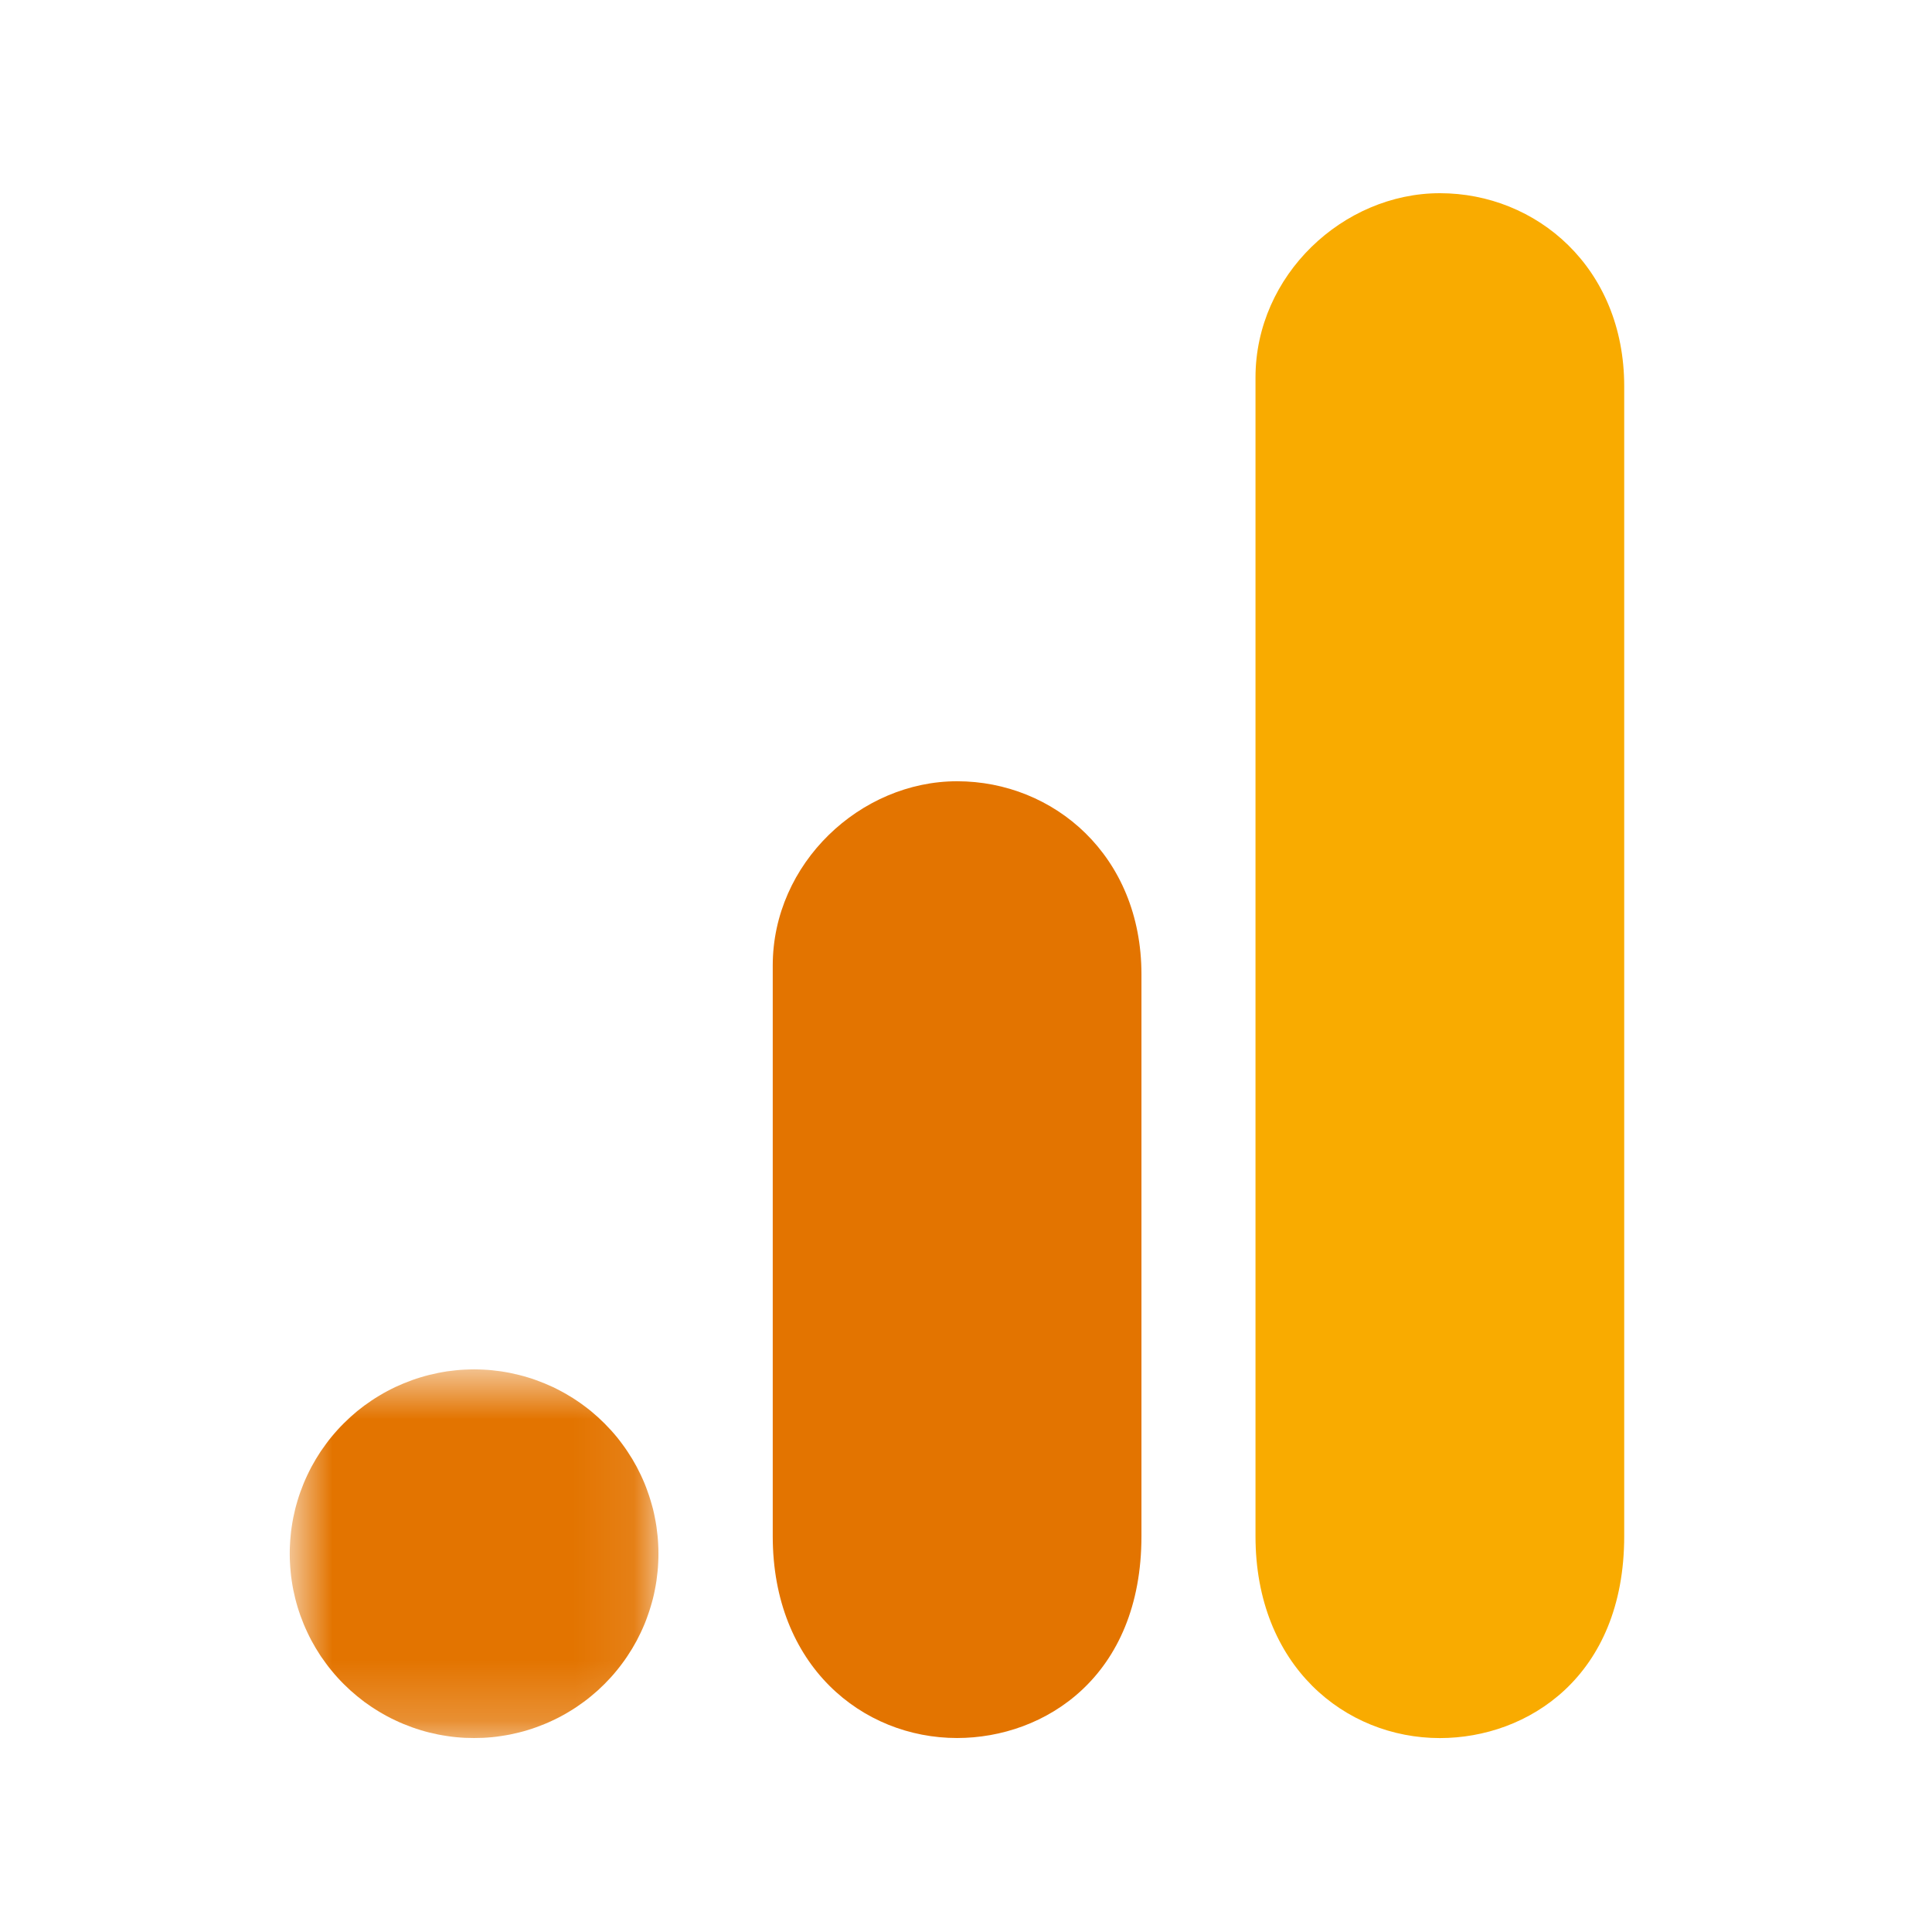 <svg width="32" height="32" viewBox="0 0 32 32" fill="none" xmlns="http://www.w3.org/2000/svg">
<path d="M20.795 6.253V25.444C20.795 27.591 22.278 28.788 23.849 28.788C25.303 28.788 26.902 27.77 26.902 25.444V6.398C26.902 4.43 25.448 3.2 23.849 3.2C22.249 3.2 20.795 4.556 20.795 6.253Z" fill="#F9AB00"/>
<path d="M12.799 15.993V25.443C12.799 27.59 14.282 28.787 15.852 28.787C17.306 28.787 18.906 27.769 18.906 25.443V16.138C18.906 14.169 17.452 12.94 15.852 12.94C14.253 12.94 12.799 14.296 12.799 15.993Z" fill="#E37400"/>
<mask id="mask0_2384_127257" style="mask-type:luminance" maskUnits="userSpaceOnUse" x="4" y="22" width="7" height="7">
<path d="M4.799 22.673H10.91V28.799H4.799V22.673Z" fill="white"/>
</mask>
<g mask="url(#mask0_2384_127257)">
<path d="M10.906 25.734C10.906 25.784 10.905 25.834 10.902 25.884C10.9 25.934 10.896 25.984 10.891 26.034C10.886 26.083 10.88 26.133 10.873 26.182C10.866 26.232 10.857 26.281 10.847 26.33C10.838 26.379 10.827 26.428 10.815 26.476C10.802 26.525 10.789 26.573 10.774 26.621C10.76 26.668 10.744 26.716 10.727 26.763C10.711 26.81 10.693 26.857 10.674 26.903C10.655 26.949 10.634 26.994 10.613 27.04C10.591 27.085 10.569 27.13 10.546 27.174C10.522 27.218 10.497 27.261 10.472 27.304C10.446 27.347 10.419 27.389 10.391 27.431C10.364 27.472 10.335 27.513 10.305 27.553C10.275 27.593 10.245 27.633 10.213 27.671C10.181 27.71 10.149 27.748 10.115 27.785C10.081 27.822 10.047 27.858 10.012 27.893C9.976 27.929 9.94 27.963 9.903 27.997C9.866 28.03 9.828 28.063 9.79 28.094C9.751 28.126 9.712 28.157 9.671 28.187C9.631 28.216 9.59 28.245 9.549 28.273C9.507 28.301 9.465 28.327 9.422 28.353C9.379 28.379 9.336 28.403 9.292 28.427C9.248 28.451 9.203 28.473 9.158 28.494C9.113 28.516 9.067 28.536 9.021 28.555C8.975 28.574 8.928 28.592 8.881 28.609C8.834 28.626 8.787 28.641 8.739 28.656C8.691 28.671 8.643 28.684 8.594 28.696C8.546 28.708 8.497 28.719 8.448 28.729C8.399 28.738 8.35 28.747 8.3 28.754C8.251 28.762 8.201 28.768 8.152 28.773C8.102 28.778 8.052 28.781 8.002 28.784C7.952 28.786 7.902 28.787 7.852 28.787C7.802 28.787 7.753 28.786 7.703 28.784C7.653 28.781 7.603 28.778 7.553 28.773C7.503 28.768 7.454 28.762 7.404 28.754C7.355 28.747 7.306 28.738 7.257 28.729C7.208 28.719 7.159 28.708 7.11 28.696C7.062 28.684 7.014 28.671 6.966 28.656C6.918 28.641 6.871 28.626 6.824 28.609C6.777 28.592 6.73 28.574 6.684 28.555C6.638 28.536 6.592 28.516 6.547 28.494C6.502 28.473 6.457 28.451 6.413 28.427C6.369 28.403 6.325 28.379 6.283 28.353C6.24 28.327 6.197 28.301 6.156 28.273C6.114 28.245 6.074 28.216 6.033 28.187C5.993 28.157 5.954 28.126 5.915 28.094C5.877 28.063 5.839 28.03 5.802 27.997C5.765 27.963 5.729 27.929 5.693 27.893C5.658 27.858 5.623 27.822 5.59 27.785C5.556 27.748 5.524 27.71 5.492 27.671C5.46 27.633 5.429 27.593 5.4 27.553C5.37 27.513 5.341 27.472 5.313 27.431C5.286 27.389 5.259 27.347 5.233 27.304C5.208 27.261 5.183 27.218 5.159 27.174C5.136 27.13 5.113 27.085 5.092 27.04C5.071 26.994 5.05 26.949 5.031 26.903C5.012 26.857 4.994 26.81 4.977 26.763C4.96 26.716 4.945 26.668 4.93 26.621C4.916 26.573 4.902 26.525 4.89 26.476C4.878 26.428 4.867 26.379 4.857 26.33C4.848 26.281 4.839 26.232 4.832 26.182C4.824 26.133 4.818 26.083 4.814 26.034C4.809 25.984 4.805 25.934 4.803 25.884C4.8 25.834 4.799 25.784 4.799 25.734C4.799 25.684 4.8 25.634 4.803 25.585C4.805 25.535 4.809 25.485 4.814 25.435C4.818 25.385 4.824 25.336 4.832 25.286C4.839 25.237 4.848 25.188 4.857 25.139C4.867 25.09 4.878 25.041 4.89 24.992C4.902 24.944 4.916 24.896 4.93 24.848C4.945 24.8 4.96 24.753 4.977 24.706C4.994 24.659 5.012 24.612 5.031 24.566C5.05 24.52 5.071 24.474 5.092 24.429C5.113 24.384 5.136 24.339 5.159 24.295C5.183 24.251 5.208 24.208 5.233 24.165C5.259 24.122 5.286 24.08 5.313 24.038C5.341 23.997 5.37 23.956 5.4 23.916C5.429 23.875 5.46 23.836 5.492 23.797C5.524 23.759 5.556 23.721 5.59 23.684C5.623 23.647 5.658 23.611 5.693 23.576C5.729 23.54 5.765 23.506 5.802 23.472C5.839 23.439 5.877 23.406 5.915 23.374C5.954 23.343 5.993 23.312 6.033 23.282C6.074 23.252 6.114 23.224 6.156 23.196C6.197 23.168 6.24 23.141 6.283 23.116C6.325 23.09 6.369 23.065 6.413 23.042C6.457 23.018 6.502 22.996 6.547 22.974C6.592 22.953 6.638 22.933 6.684 22.914C6.73 22.895 6.777 22.877 6.824 22.86C6.871 22.843 6.918 22.827 6.966 22.813C7.014 22.798 7.062 22.785 7.11 22.773C7.159 22.761 7.208 22.75 7.257 22.74C7.306 22.73 7.355 22.722 7.404 22.714C7.454 22.707 7.503 22.701 7.553 22.696C7.603 22.691 7.653 22.687 7.703 22.685C7.753 22.683 7.802 22.681 7.852 22.681C7.902 22.681 7.952 22.683 8.002 22.685C8.052 22.687 8.102 22.691 8.152 22.696C8.201 22.701 8.251 22.707 8.3 22.714C8.35 22.722 8.399 22.73 8.448 22.74C8.497 22.75 8.546 22.761 8.594 22.773C8.643 22.785 8.691 22.798 8.739 22.813C8.787 22.827 8.834 22.843 8.881 22.86C8.928 22.877 8.975 22.895 9.021 22.914C9.067 22.933 9.113 22.953 9.158 22.974C9.203 22.996 9.248 23.018 9.292 23.042C9.336 23.065 9.379 23.09 9.422 23.116C9.465 23.141 9.507 23.168 9.549 23.196C9.591 23.224 9.631 23.252 9.671 23.282C9.712 23.312 9.751 23.343 9.79 23.374C9.828 23.406 9.866 23.439 9.903 23.472C9.94 23.506 9.976 23.54 10.012 23.576C10.047 23.611 10.081 23.647 10.115 23.684C10.149 23.721 10.181 23.759 10.213 23.797C10.245 23.836 10.275 23.875 10.305 23.916C10.335 23.956 10.364 23.997 10.391 24.038C10.419 24.08 10.446 24.122 10.472 24.165C10.497 24.208 10.522 24.251 10.546 24.295C10.569 24.339 10.591 24.384 10.613 24.429C10.634 24.474 10.655 24.52 10.674 24.566C10.693 24.612 10.711 24.659 10.727 24.706C10.744 24.753 10.76 24.8 10.774 24.848C10.789 24.896 10.802 24.944 10.815 24.992C10.827 25.041 10.838 25.09 10.847 25.139C10.857 25.188 10.866 25.237 10.873 25.286C10.88 25.336 10.886 25.385 10.891 25.435C10.896 25.485 10.9 25.535 10.902 25.585C10.905 25.634 10.906 25.684 10.906 25.734Z" fill="#E37400"/>
</g>
</svg>
